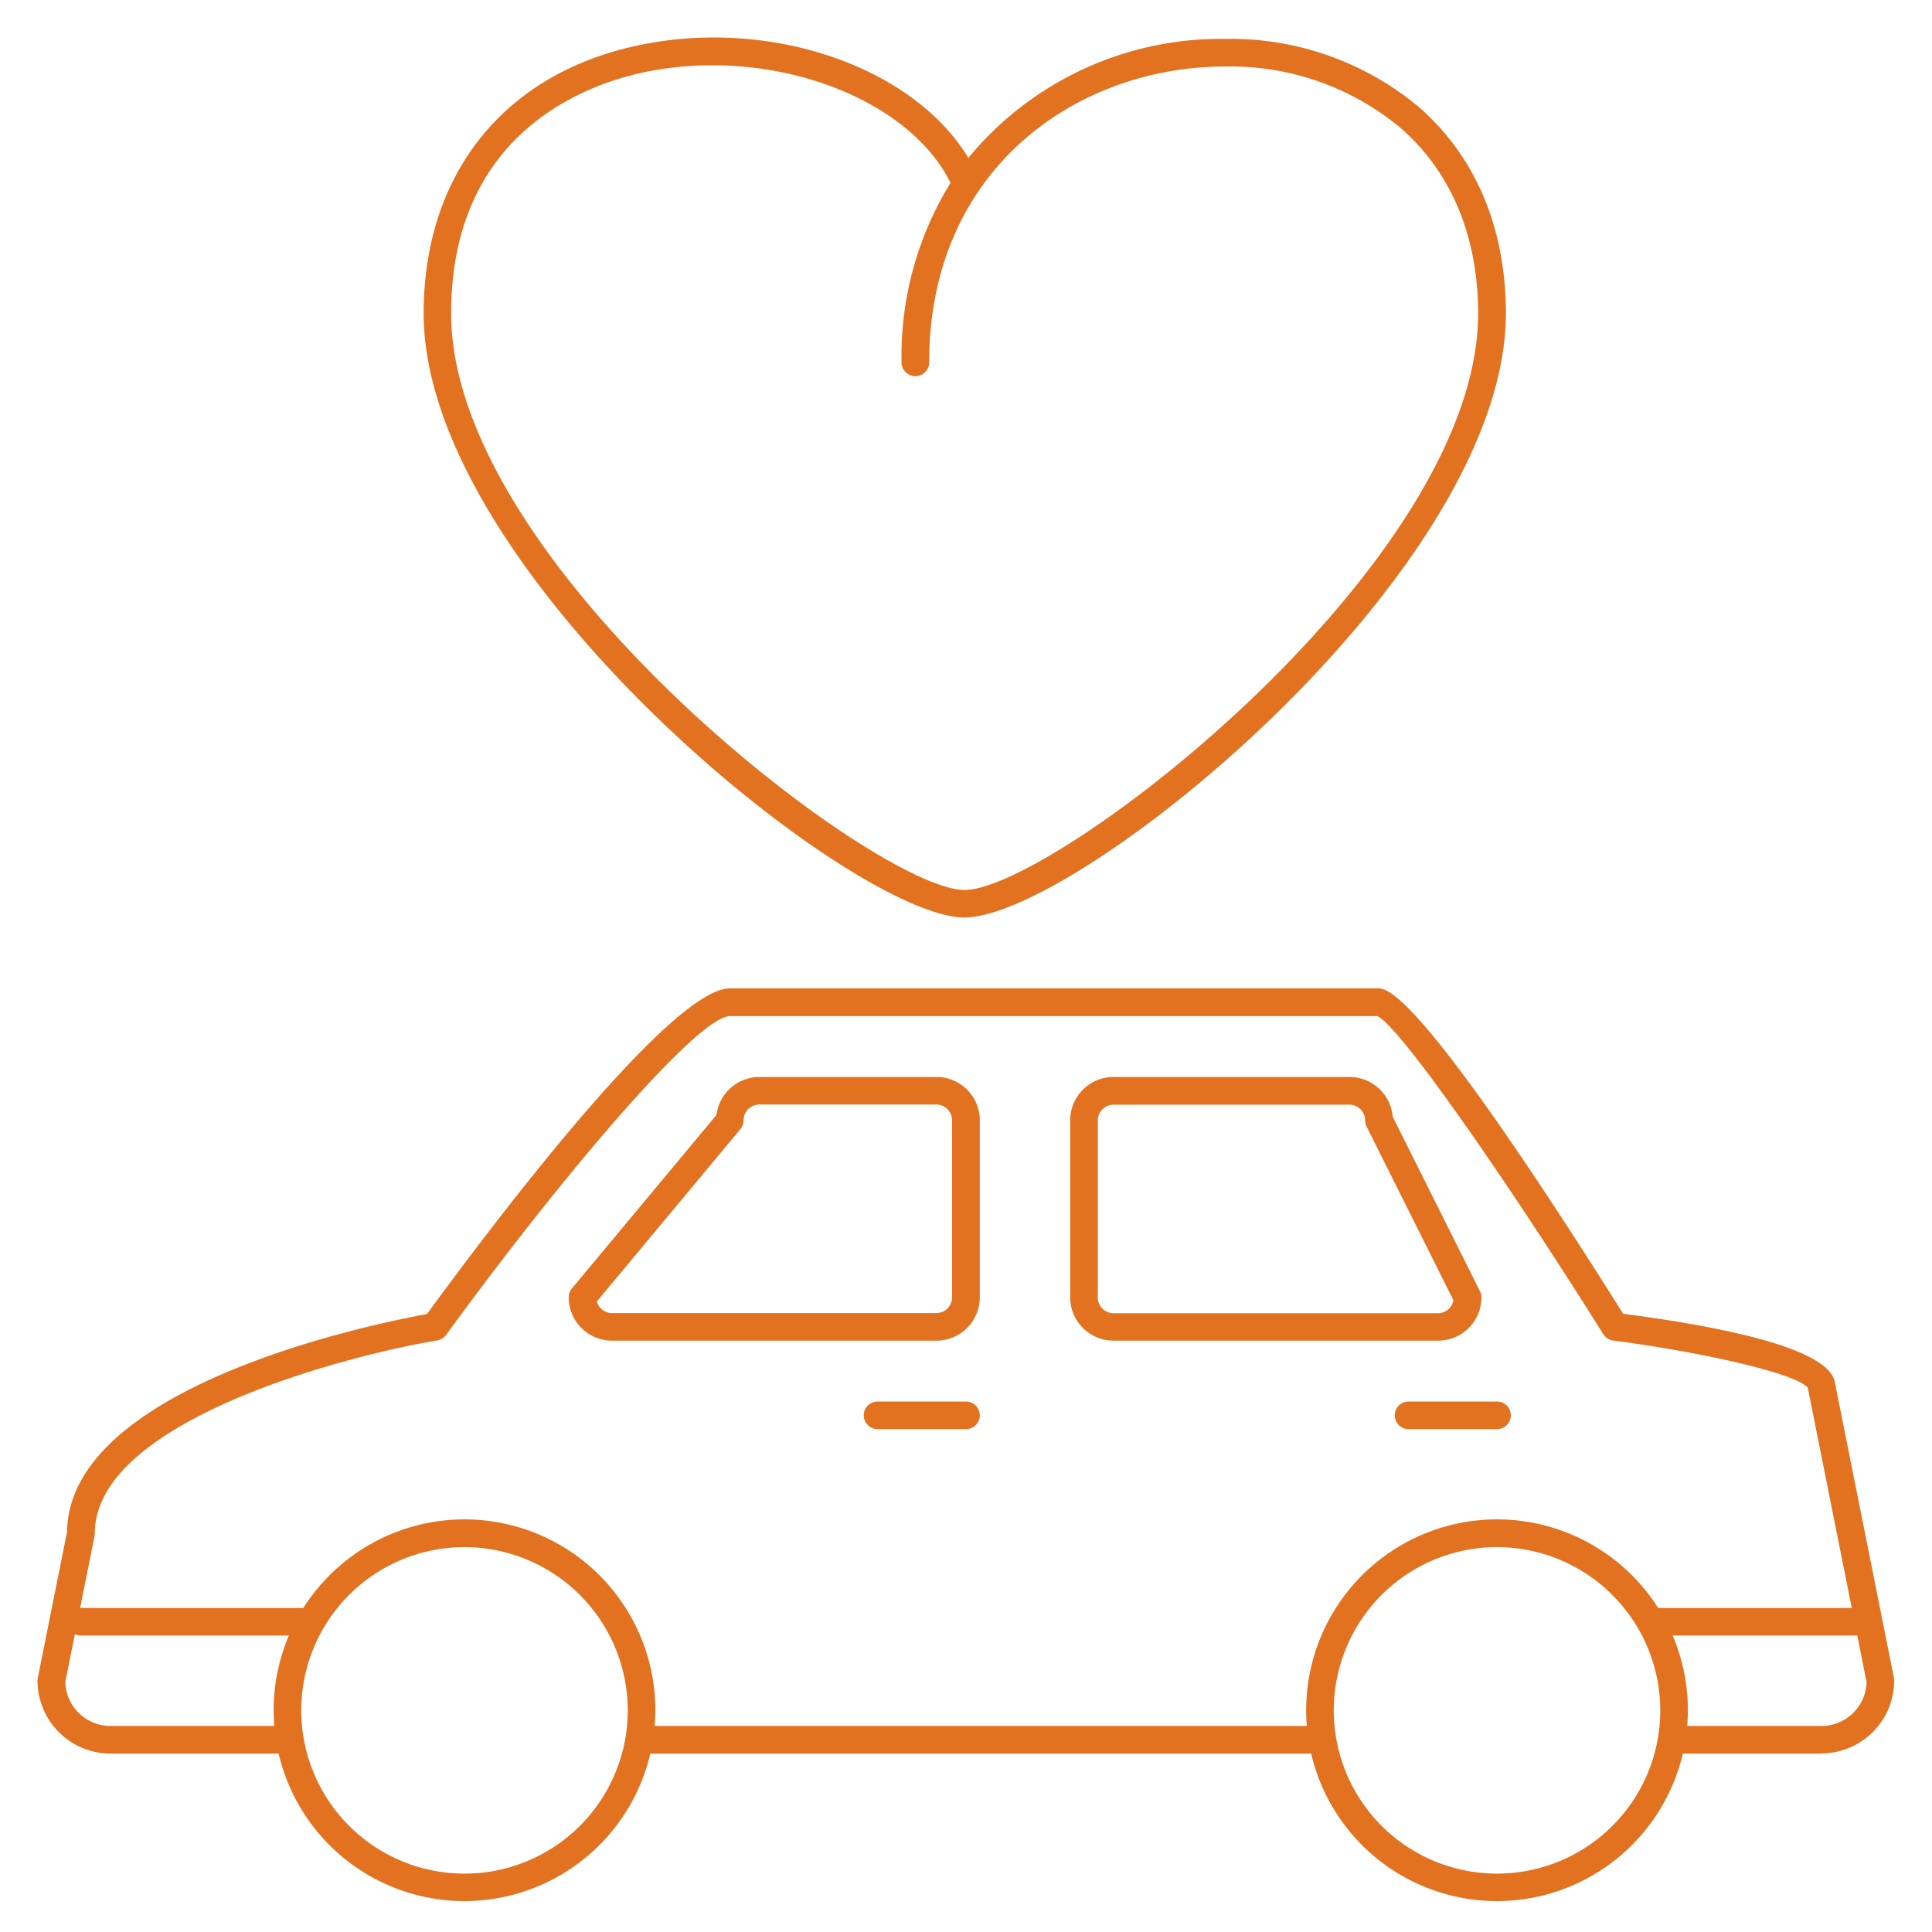 <svg id="carlove" xmlns="http://www.w3.org/2000/svg" width="140" height="140" viewBox="0 0 140 140">
  <rect id="長方形_1310" data-name="長方形 1310" width="140" height="140" fill="none"/>
  <path id="パス_1097" data-name="パス 1097" d="M69.91,66.49c-8.16,0-39.21-25.03-39.21-43.77,0-10.08,5.79-17.35,15.49-19.42,9.65-2.07,19.99,1.55,23.98,8.14a23.7,23.7,0,0,1,18.6-8.62,21.27,21.27,0,0,1,14.05,4.94c4.12,3.6,6.3,8.77,6.3,14.95,0,18.74-31.05,43.77-39.21,43.77ZM51.63,4.73a24.405,24.405,0,0,0-5.03.52c-4.18.9-13.91,4.39-13.91,17.47,0,18.23,30.79,41.77,37.21,41.77s37.21-23.54,37.21-41.77c0-5.59-1.94-10.24-5.62-13.45A19.258,19.258,0,0,0,88.76,4.82c-10.65,0-21.43,7.36-21.43,21.44a1,1,0,1,1-2,0,23.87,23.87,0,0,1,3.55-13.01c-2.55-5.14-9.75-8.52-17.25-8.52Z" fill="#e27220"/>
  <path id="パス_1098" data-name="パス 1098" d="M108.48,137.76a13.83,13.83,0,1,1,13.83-13.83A13.847,13.847,0,0,1,108.48,137.76Zm0-25.65a11.83,11.83,0,1,0,11.83,11.83,11.847,11.847,0,0,0-11.83-11.83Z" fill="#e27220"/>
  <path id="パス_1099" data-name="パス 1099" d="M33.66,137.76a13.83,13.83,0,1,1,13.83-13.83,13.847,13.847,0,0,1-13.83,13.83Zm0-25.65a11.83,11.83,0,1,0,11.83,11.83,11.847,11.847,0,0,0-11.83-11.83Z" fill="#e27220"/>
  <path id="パス_1100" data-name="パス 1100" d="M131.99,127.07H121.3a1,1,0,0,1,0-2h10.69a3.273,3.273,0,0,0,3.27-3.18l-4.25-21.27a.176.176,0,0,0-.01-.06c-.87-1.07-7.93-2.62-14.1-3.42a1.012,1.012,0,0,1-.72-.46c-6.7-10.69-14.6-22.15-16.36-23.05H52.9c-2.36,0-12.31,11.75-20.57,23.1a1.042,1.042,0,0,1-.64.4c-6.9,1.15-24.82,5.91-24.82,13.98a.68.68,0,0,1-.02.2L4.73,121.89A3.28,3.28,0,0,0,8,125.07H20.83a1,1,0,1,1,0,2H8a5.288,5.288,0,0,1-5.28-5.28.68.68,0,0,1,.02-.2L4.86,111C5,100.31,27.49,95.85,30.94,95.22c4.35-5.96,17.59-23.6,21.95-23.6H99.92c2.38,0,10.88,12.73,17.7,23.58,9.98,1.31,15.15,3.02,15.36,5.07l4.26,21.31a1.232,1.232,0,0,1,.02.2,5.288,5.288,0,0,1-5.28,5.28ZM99.76,73.6Z" fill="#e27220"/>
  <path id="パス_1101" data-name="パス 1101" d="M94.97,127.07H46.9a1,1,0,0,1,0-2H94.97a1,1,0,0,1,0,2Z" fill="#e27220"/>
  <path id="パス_1102" data-name="パス 1102" d="M70,103.56H63.59a1,1,0,0,1,0-2H70a1,1,0,0,1,0,2Z" fill="#e27220"/>
  <path id="パス_1103" data-name="パス 1103" d="M108.48,103.56h-6.41a1,1,0,0,1,0-2h6.41a1,1,0,0,1,0,2Z" fill="#e27220"/>
  <path id="パス_1104" data-name="パス 1104" d="M22.17,118.52H5.87a1,1,0,0,1,0-2h16.3a1,1,0,1,1,0,2Z" fill="#e27220"/>
  <path id="パス_1105" data-name="パス 1105" d="M135.1,118.52H119.7a1,1,0,0,1,0-2h15.4a1,1,0,0,1,0,2Z" fill="#e27220"/>
  <path id="パス_1106" data-name="パス 1106" d="M67.86,97.15H44.35a3.145,3.145,0,0,1-3.14-3.14,1,1,0,0,1,.23-.64L51.92,80.79a3.142,3.142,0,0,1,3.11-2.75H67.86A3.145,3.145,0,0,1,71,81.18V94.01A3.145,3.145,0,0,1,67.86,97.15ZM43.25,94.32a1.146,1.146,0,0,0,1.09.83H67.85a1.139,1.139,0,0,0,1.14-1.14V81.18a1.139,1.139,0,0,0-1.14-1.14H55.02a1.139,1.139,0,0,0-1.14,1.14,1,1,0,0,1-.23.64L43.24,94.32Z" fill="#e27220"/>
  <path id="パス_1107" data-name="パス 1107" d="M104.2,97.15H80.69a3.145,3.145,0,0,1-3.14-3.14V81.18a3.145,3.145,0,0,1,3.14-3.14h17.1a3.146,3.146,0,0,1,3.13,2.88l6.32,12.64a1,1,0,0,1,.11.45,3.145,3.145,0,0,1-3.14,3.14ZM80.69,80.05a1.139,1.139,0,0,0-1.14,1.14V94.02a1.139,1.139,0,0,0,1.14,1.14H104.2a1.139,1.139,0,0,0,1.12-.94L99.03,81.64a1,1,0,0,1-.11-.45,1.139,1.139,0,0,0-1.14-1.14H80.68Z" fill="#e27220"/>
</svg>
